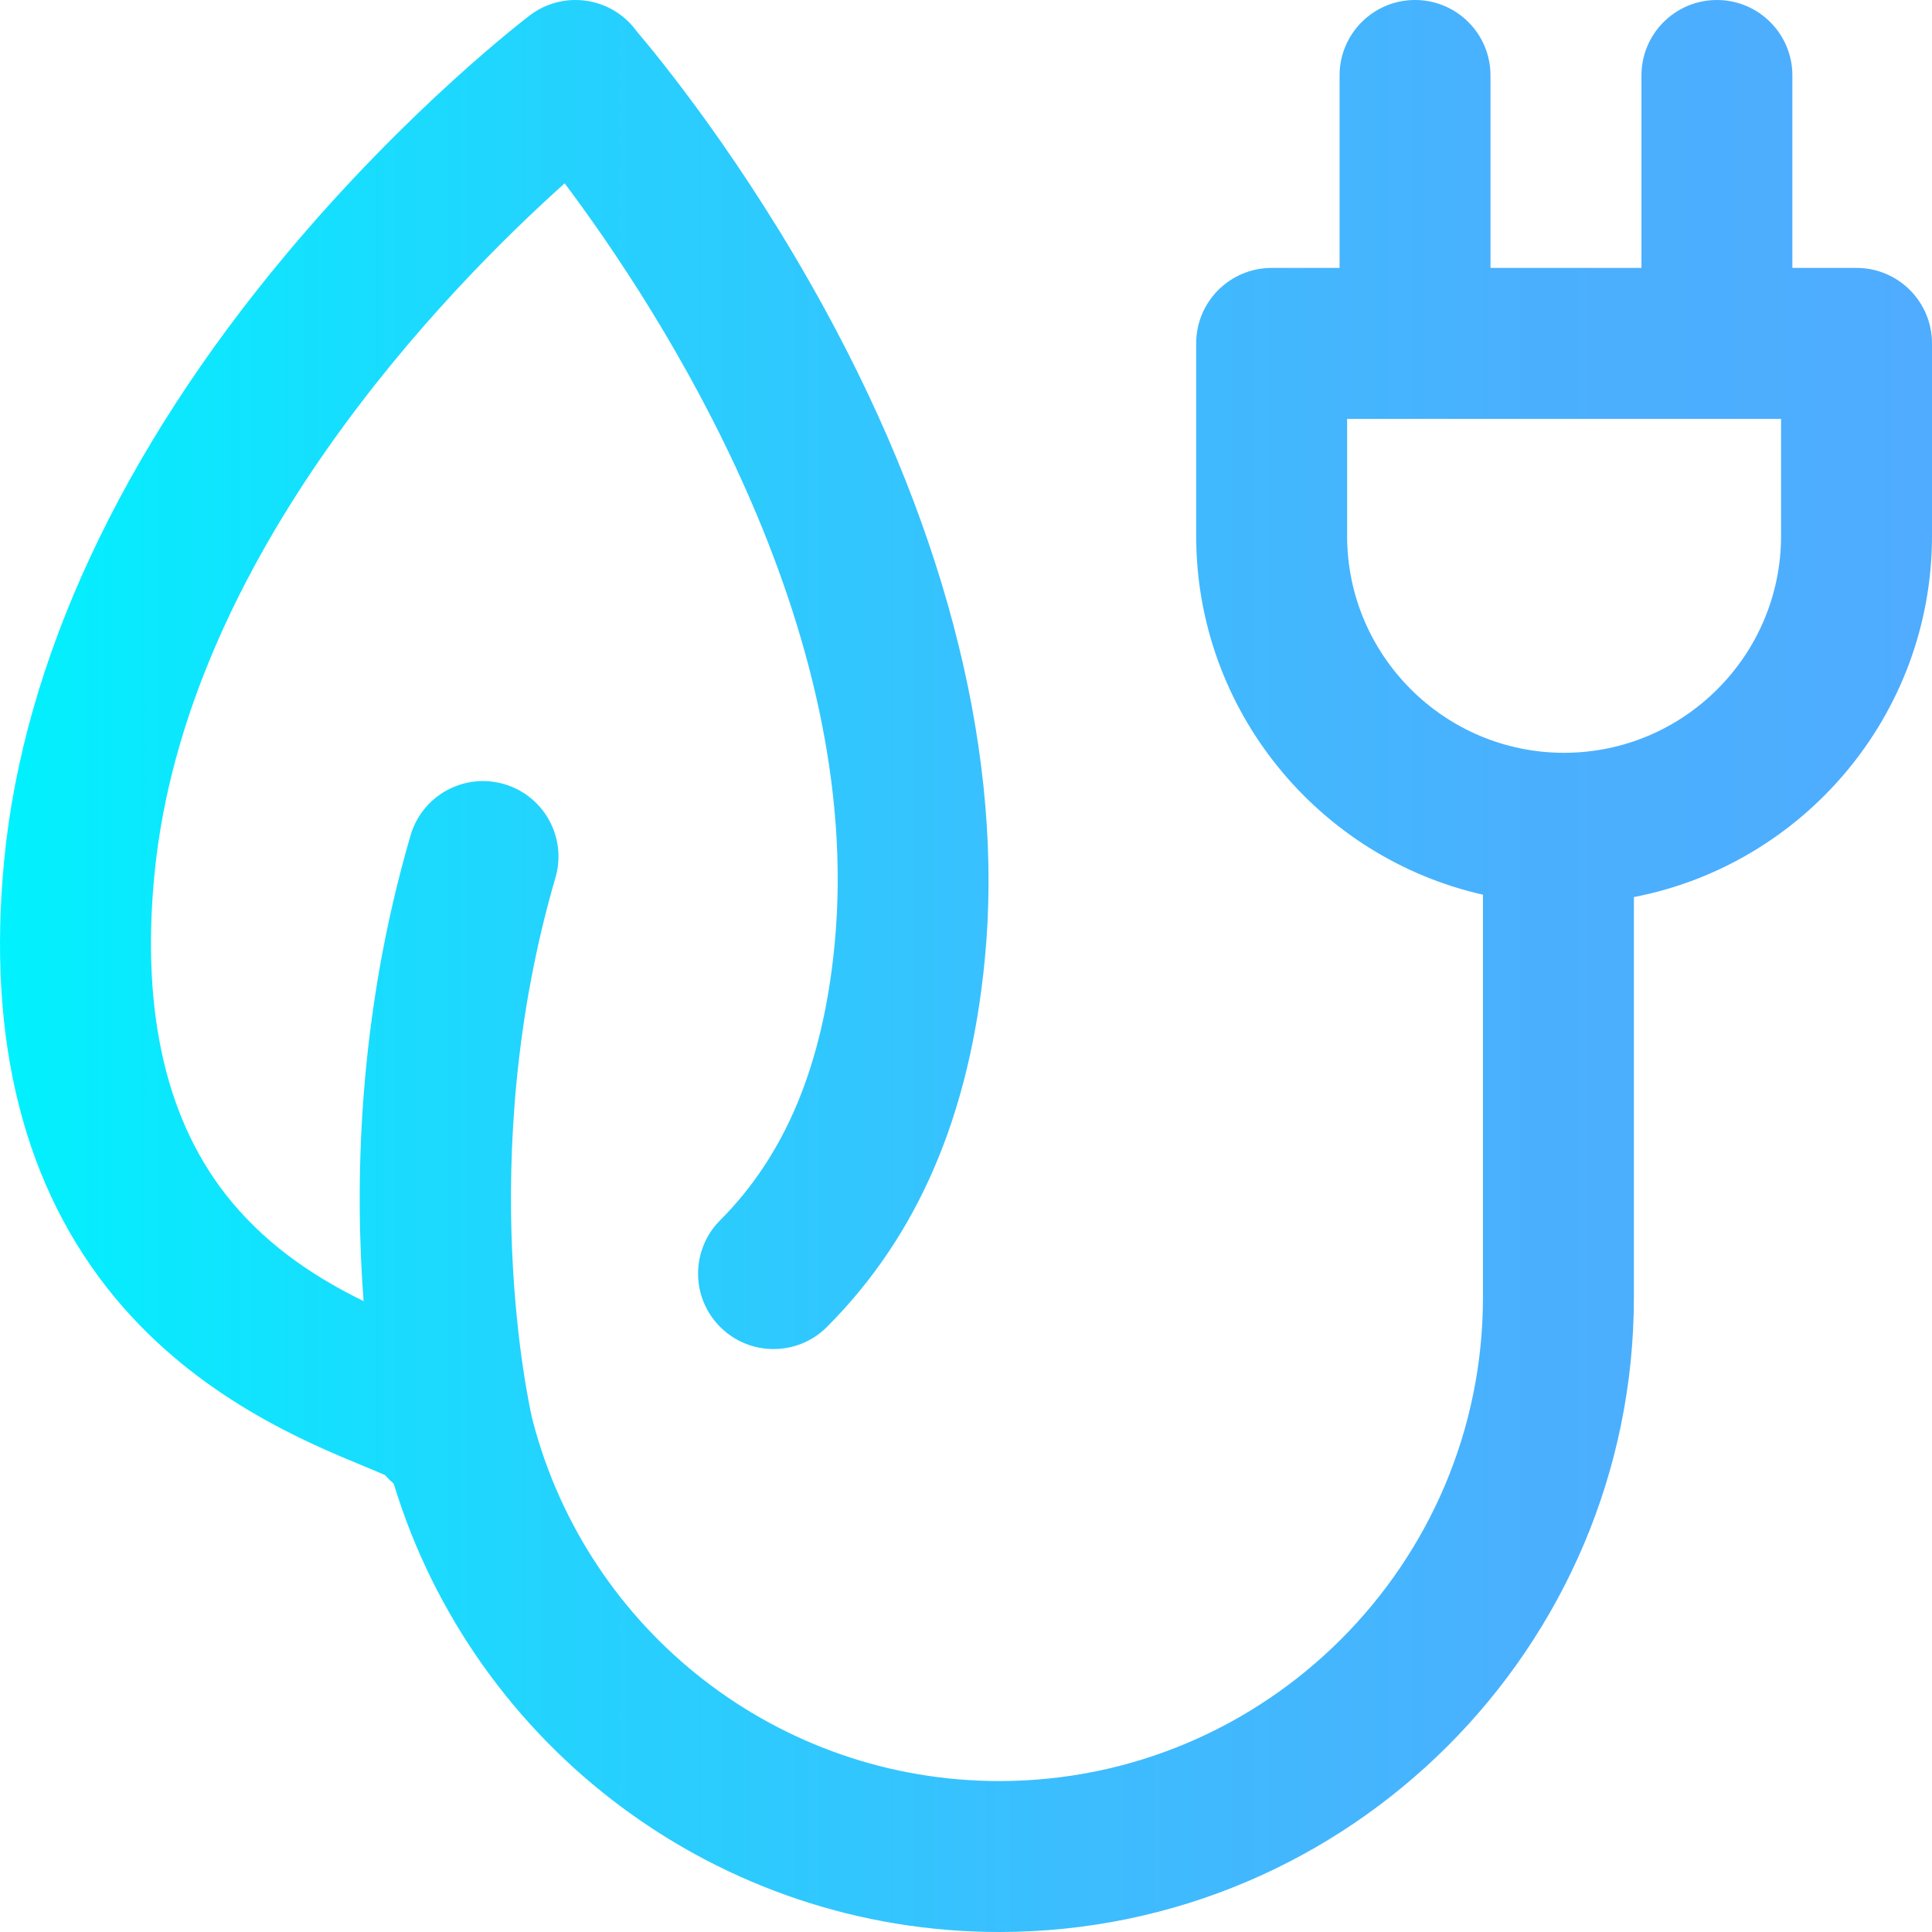 <?xml version="1.0" encoding="iso-8859-1"?>
<!-- Generator: Adobe Illustrator 19.0.0, SVG Export Plug-In . SVG Version: 6.00 Build 0)  -->
<svg version="1.1" id="Capa_1" xmlns="http://www.w3.org/2000/svg" xmlns:xlink="http://www.w3.org/1999/xlink" x="0px" y="0px"
	 viewBox="0 0 512 512" style="enable-background:new 0 0 512 512;" xml:space="preserve">
<linearGradient id="SVGID_1_" gradientUnits="userSpaceOnUse" x1="0.001" y1="258" x2="511.999" y2="258" gradientTransform="matrix(1 0 0 -1 0 514)">
	<stop  offset="0" style="stop-color:#00F2FE"/>
	<stop  offset="0.021" style="stop-color:#03EFFE"/>
	<stop  offset="0.293" style="stop-color:#24D2FE"/>
	<stop  offset="0.554" style="stop-color:#3CBDFE"/>
	<stop  offset="0.796" style="stop-color:#4AB0FE"/>
	<stop  offset="1" style="stop-color:#4FACFE"/>
</linearGradient>
<path style="fill:url(#SVGID_1_);" d="M491.999,71h-17V20c0-11.046-8.954-20-20-20s-20,8.954-20,20v51h-40V20
	c0-11.046-8.954-20-20-20s-20,8.954-20,20v51h-18c-11.046,0-20,8.954-20,20v51c0,46.376,32.548,85.289,76,95.106v106.688
	c0,70.692-57.513,128.205-128.205,128.205c-58.286,0-109.14-39.409-123.711-95.854c-0.555-2.343-15.786-68.565,6.113-143.538
	c3.098-10.603-2.987-21.708-13.59-24.805c-10.6-3.103-21.708,2.986-24.805,13.59C94.68,269.737,94.03,314.289,96.355,344.809
	c-11.576-5.666-24.521-13.721-35.021-26.366c-17.119-20.618-23.985-49.789-20.406-86.703
	c8.177-84.322,77.61-155.287,108.713-183.156c25.139,33.495,79.744,117.093,71.528,201.827
	c-3.077,31.732-12.998,55.604-30.331,72.983c-7.8,7.82-7.783,20.483,0.038,28.284c7.819,7.8,20.482,7.783,28.284-0.038
	c24.135-24.199,37.815-56.049,41.821-97.368c5.102-52.613-9.54-112.175-42.341-172.245c-21.62-39.593-44.284-67.13-49.91-73.731
	c-0.106-0.147-0.216-0.293-0.326-0.438c-6.688-8.751-19.193-10.448-27.973-3.796c-1.298,0.984-32.172,24.549-64.685,63.433
	C32.025,119.783,6.219,175.243,1.115,227.879c-4.646,47.922,5.26,86.989,29.445,116.116c21.918,26.397,50.554,38.227,65.938,44.582
	c1.836,0.759,3.944,1.63,5.563,2.342c0.691,0.817,1.46,1.565,2.274,2.263C125.768,463.51,190.706,512,264.794,512
	c92.749,0,168.205-75.456,168.205-168.205V237.732c44.945-8.668,79-48.294,79-95.732V91C511.999,79.955,503.045,71,491.999,71z
	 M471.999,142c0,31.706-25.794,57.5-57.5,57.5s-57.5-25.794-57.5-57.5v-31h115V142z"/>
<g>
</g>
<g>
</g>
<g>
</g>
<g>
</g>
<g>
</g>
<g>
</g>
<g>
</g>
<g>
</g>
<g>
</g>
<g>
</g>
<g>
</g>
<g>
</g>
<g>
</g>
<g>
</g>
<g>
</g>
</svg>
